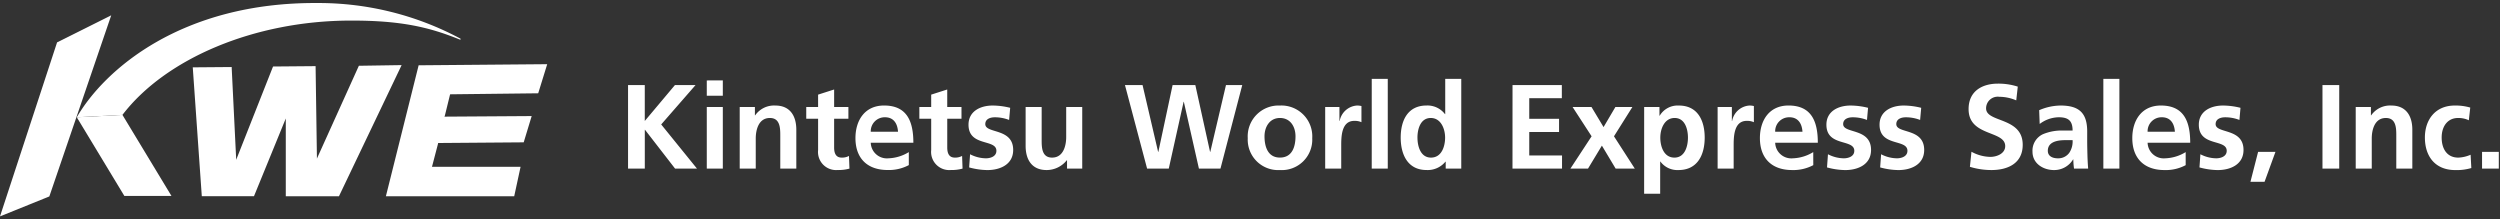 <svg xmlns="http://www.w3.org/2000/svg" width="376" height="33" viewBox="0 -0.454 376 33"><rect x="0" y="-0.454" width="376" height="33" fill="#333333" stroke="none"/><g transform="translate(-40 -3069.001)"><g transform="translate(40 3069)"><g transform="translate(11.549 16.828)"><path d="M219.534,696.693l7.369,12.185h-7.084l-7.153-11.828,6.868-.357" transform="translate(-212.666 -696.693)" fill="#fff"/></g><g transform="translate(58.042 9.204)"><path d="M631.7,634.123h-.178l-.034.151-.742,3.023-.067.182h.151l12.966-.087-1.2,3.951-12.725.1h-.144l-.028.151-.878,3.356-.031.071h13.336l-.958,4.435h-19.3l4.926-19.7,19.338-.167-1.355,4.378-13.083.151" transform="translate(-621.873 -629.593)" fill="#fff"/></g><g transform="translate(11.549)"><path d="M270.365,553.943h0a45.158,45.158,0,0,0-21.491-5.355c-20.447-.135-32.052,10.02-36.209,17.183l6.868-.357c6.469-8.465,19.81-14.145,34.209-14.185,7.7-.024,11.925.984,16.554,2.864l.031.008.085-.087-.048-.071" transform="translate(-212.666 -548.586)" fill="#fff"/></g><g transform="translate(28.992 9.339)"><path d="M372.774,644.877c-.037.1-.054.167-.045.167l-.01-.175-.677-13.8-5.85.048,1.359,19.38H375.4l4.783-11.693V650.51h7.994l9.429-19.73-6.431.1-6.257,13.843-.052.127v-.135l-.2-13.78-6.4.055-5.487,13.891" transform="translate(-366.193 -630.78)" fill="#fff"/></g><g transform="translate(0 1.85)"><path d="M118.437,592.109l-7.42,3,8.584-26.172,8.145-4.07-9.309,27.242" transform="translate(-111.017 -564.867)" fill="#fff"/></g></g><g transform="translate(134.458 3080.406)"><path d="M1.458,0h2.52V-5.832h.036L8.532,0h3.294L6.444-6.642l5.166-5.922H8.51l-4.536,5.4v-5.4H1.458ZM13.3,0h2.412V-9.27H13.3Zm0-10.962h2.412v-2.3H13.3ZM18.252,0h2.412V-4.536c0-1.188.378-3.078,2.124-3.078,1.548,0,1.566,1.53,1.566,2.664V0h2.412V-5.85c0-2.088-.954-3.636-3.15-3.636A3.462,3.462,0,0,0,20.574-8.01h-.036V-9.27H18.252Zm11.79-2.79A2.726,2.726,0,0,0,30.8-.6a2.726,2.726,0,0,0,2.174.813A6.346,6.346,0,0,0,34.758,0l-.072-1.908a2.154,2.154,0,0,1-1.1.252c-.918,0-1.134-.738-1.134-1.53v-4.32H34.6V-9.27H32.454V-11.9l-2.412.774V-9.27H28.26v1.764h1.782Zm7.92-2.754a2.1,2.1,0,0,1,.6-1.549A2.1,2.1,0,0,1,40.1-7.722c1.35,0,1.89,1.008,1.962,2.178Zm5.724,3.06a6.254,6.254,0,0,1-3.078.936,2.423,2.423,0,0,1-1.829-.6,2.423,2.423,0,0,1-.817-1.742H44.37c0-3.24-.972-5.6-4.41-5.6-2.88,0-4.3,2.214-4.3,4.9,0,3.04,1.78,4.8,4.84,4.8a6.368,6.368,0,0,0,3.186-.738Zm3.366-.306A2.726,2.726,0,0,0,47.812-.6a2.726,2.726,0,0,0,2.174.813A6.346,6.346,0,0,0,51.768,0L51.7-1.908a2.154,2.154,0,0,1-1.1.252c-.918,0-1.134-.738-1.134-1.53v-4.32h2.142V-9.27H49.464V-11.9l-2.412.774V-9.27H45.27v1.764h1.782Zm11.88-6.354A11.107,11.107,0,0,0,56.3-9.486c-1.89,0-3.636.882-3.636,2.88,0,3.348,4.194,2.106,4.194,3.924,0,.9-.972,1.134-1.584,1.134A5.3,5.3,0,0,1,52.9-2.16L52.758-.18a10.8,10.8,0,0,0,2.736.4c1.962,0,3.888-.864,3.888-3.024,0-3.348-4.194-2.412-4.194-3.888,0-.792.774-1.026,1.422-1.026a5.915,5.915,0,0,1,2.16.4ZM69.768-9.27H67.356v4.536c0,1.188-.378,3.078-2.124,3.078-1.548,0-1.566-1.53-1.566-2.664V-9.27H61.254v5.85c0,2.088.954,3.636,3.15,3.636A3.866,3.866,0,0,0,67.446-1.26h.036V0h2.286ZM79.524,0h3.258l2.232-10.044h.036L87.318,0h3.24l3.276-12.564H91.386L89.028-2.52h-.036L86.778-12.564h-3.42L81.216-2.52H81.18L78.84-12.564H76.194ZM94.662-4.572A4.576,4.576,0,0,0,96.014-1.1,4.576,4.576,0,0,0,99.5.216,4.581,4.581,0,0,0,103-1.093a4.581,4.581,0,0,0,1.361-3.479,4.643,4.643,0,0,0-1.334-3.541A4.643,4.643,0,0,0,99.5-9.486a4.639,4.639,0,0,0-3.513,1.38,4.639,4.639,0,0,0-1.325,3.534Zm2.52-.288c0-1.386.756-2.754,2.322-2.754,1.584,0,2.34,1.332,2.34,2.754,0,1.548-.486,3.2-2.34,3.2C97.668-1.656,97.182-3.33,97.182-4.86ZM106.308,0h2.412V-3.4c0-1.332,0-3.78,1.962-3.78a2.457,2.457,0,0,1,1.08.2V-9.41a2.633,2.633,0,0,0-.738-.072,2.84,2.84,0,0,0-2.538,2.322h-.036V-9.27h-2.142Zm7,0h2.412V-13.5h-2.41Zm6.876-4.662c0-1.242.432-2.952,2-2.952,1.548,0,2.16,1.656,2.16,2.952,0,1.314-.522,3.006-2.124,3.006-1.584,0-2.034-1.728-2.034-3.006ZM124.434,0h2.34V-13.5h-2.412v5.31h-.036a3.294,3.294,0,0,0-2.772-1.3c-2.844,0-3.888,2.268-3.888,4.824,0,2.538,1.044,4.878,3.888,4.878a3.442,3.442,0,0,0,2.844-1.26h.036Zm10.044,0h7.452V-1.98H137V-5.508h4.482v-1.98H137v-3.1h4.9v-1.98h-7.416Zm11.9-4.86L143.19,0h2.646l2.088-3.456L149.994,0h2.88l-3.132-4.86,2.772-4.41h-2.556l-1.782,3.024L146.358-9.27h-2.844Zm7.9,8.64h2.412V-1.062h.036A3.168,3.168,0,0,0,159.444.216c2.9,0,3.942-2.34,3.942-4.878,0-2.556-1.044-4.824-3.888-4.824a3.143,3.143,0,0,0-2.88,1.53h-.036V-9.27h-2.3Zm4.59-11.394c1.566,0,2,1.71,2,2.952,0,1.278-.45,3.006-2.034,3.006-1.6,0-2.124-1.692-2.124-3.006,0-1.3.61-2.952,2.158-2.952ZM165.33,0h2.412V-3.4c0-1.332,0-3.78,1.962-3.78a2.457,2.457,0,0,1,1.08.2V-9.41a2.633,2.633,0,0,0-.738-.072,2.84,2.84,0,0,0-2.538,2.322h-.036V-9.27H165.33Zm8.658-5.544a2.1,2.1,0,0,1,.6-1.551,2.1,2.1,0,0,1,1.541-.627c1.35,0,1.89,1.008,1.962,2.178Zm5.724,3.06a6.254,6.254,0,0,1-3.078.936,2.423,2.423,0,0,1-1.829-.6,2.423,2.423,0,0,1-.817-1.742H180.4c0-3.24-.972-5.6-4.41-5.6-2.88,0-4.3,2.214-4.3,4.9,0,3.042,1.782,4.806,4.842,4.806a6.368,6.368,0,0,0,3.186-.738Zm8.244-6.66a11.107,11.107,0,0,0-2.628-.342c-1.89,0-3.636.882-3.636,2.88,0,3.348,4.194,2.106,4.194,3.924,0,.9-.972,1.134-1.584,1.134a5.3,5.3,0,0,1-2.376-.612l-.144,1.98a10.8,10.8,0,0,0,2.736.4c1.962,0,3.888-.864,3.888-3.024,0-3.348-4.194-2.412-4.194-3.888,0-.792.774-1.026,1.422-1.026a5.915,5.915,0,0,1,2.16.4Zm7.992,0a11.107,11.107,0,0,0-2.628-.342c-1.89,0-3.636.882-3.636,2.88,0,3.348,4.194,2.106,4.194,3.924,0,.9-.972,1.134-1.584,1.134a5.3,5.3,0,0,1-2.376-.612l-.144,1.98a10.8,10.8,0,0,0,2.736.4c1.962,0,3.888-.864,3.888-3.024,0-3.348-4.194-2.412-4.194-3.888,0-.792.774-1.026,1.422-1.026a5.915,5.915,0,0,1,2.16.4Zm14.526-3.186a9.482,9.482,0,0,0-3.006-.45c-2.214,0-4.392,1.026-4.392,3.834,0,4.158,5.508,3.168,5.508,5.562,0,1.134-1.278,1.62-2.232,1.62a6.066,6.066,0,0,1-2.844-.774L203.274-.27A11.069,11.069,0,0,0,206.5.216c2.538,0,4.716-1.044,4.716-3.8,0-4.212-5.508-3.294-5.508-5.472a1.749,1.749,0,0,1,.592-1.324,1.749,1.749,0,0,1,1.388-.422,6.507,6.507,0,0,1,2.556.54Zm3.294,5.616a4.851,4.851,0,0,1,2.862-1.008c1.422,0,2.088.5,2.088,2h-1.332a7.344,7.344,0,0,0-3.114.54,2.724,2.724,0,0,0-1.584,2.646c0,1.764,1.6,2.754,3.24,2.754a3.311,3.311,0,0,0,2.862-1.6h.036A11.3,11.3,0,0,0,218.934,0h2.124c-.054-.72-.09-1.368-.108-2.07-.018-.684-.036-1.386-.036-2.322V-5.58c0-2.736-1.17-3.906-4-3.906a8.3,8.3,0,0,0-3.222.7Zm1.224,4.032c0-1.422,1.6-1.6,2.682-1.6h1.044a3.073,3.073,0,0,1-.5,1.908,2.048,2.048,0,0,1-1.692.828c-.868,0-1.534-.344-1.534-1.136ZM223.344,0h2.412V-13.5h-2.412ZM230-5.544a2.1,2.1,0,0,1,.6-1.551,2.1,2.1,0,0,1,1.541-.627c1.35,0,1.89,1.008,1.962,2.178Zm5.724,3.06a6.254,6.254,0,0,1-3.078.936,2.423,2.423,0,0,1-1.829-.6A2.423,2.423,0,0,1,230-3.888h6.408c0-3.24-.972-5.6-4.41-5.6-2.88,0-4.3,2.214-4.3,4.9,0,3.042,1.782,4.806,4.842,4.806a6.368,6.368,0,0,0,3.186-.738Zm8.244-6.66a11.107,11.107,0,0,0-2.628-.342c-1.89,0-3.636.882-3.636,2.88,0,3.348,4.194,2.106,4.194,3.924,0,.9-.972,1.134-1.584,1.134a5.3,5.3,0,0,1-2.376-.612L237.8-.18a10.8,10.8,0,0,0,2.736.4c1.962,0,3.888-.864,3.888-3.024,0-3.348-4.194-2.412-4.194-3.888,0-.792.774-1.026,1.422-1.026a5.915,5.915,0,0,1,2.16.4Zm1.5,11.124h2.124l1.638-4.5h-2.61ZM256.3,0h2.52V-12.564H256.3Zm5,0h2.412V-4.536c0-1.188.378-3.078,2.124-3.078,1.548,0,1.566,1.53,1.566,2.664V0h2.412V-5.85c0-2.088-.954-3.636-3.15-3.636a3.462,3.462,0,0,0-3.042,1.476h-.036V-9.27H261.3Zm17.226-9.18a7.85,7.85,0,0,0-2.34-.306c-2.9,0-4.482,2.124-4.482,4.806,0,2.826,1.53,4.9,4.572,4.9a7.863,7.863,0,0,0,2.412-.306l-.108-2a5.112,5.112,0,0,1-1.854.432c-1.692,0-2.5-1.314-2.5-3.024,0-1.746.954-2.934,2.448-2.934a3.641,3.641,0,0,1,1.638.342ZM280.3,0h2.52V-2.52H280.3Z" transform="translate(-1.458 13.5)" fill="#fff"/></g></g></svg>